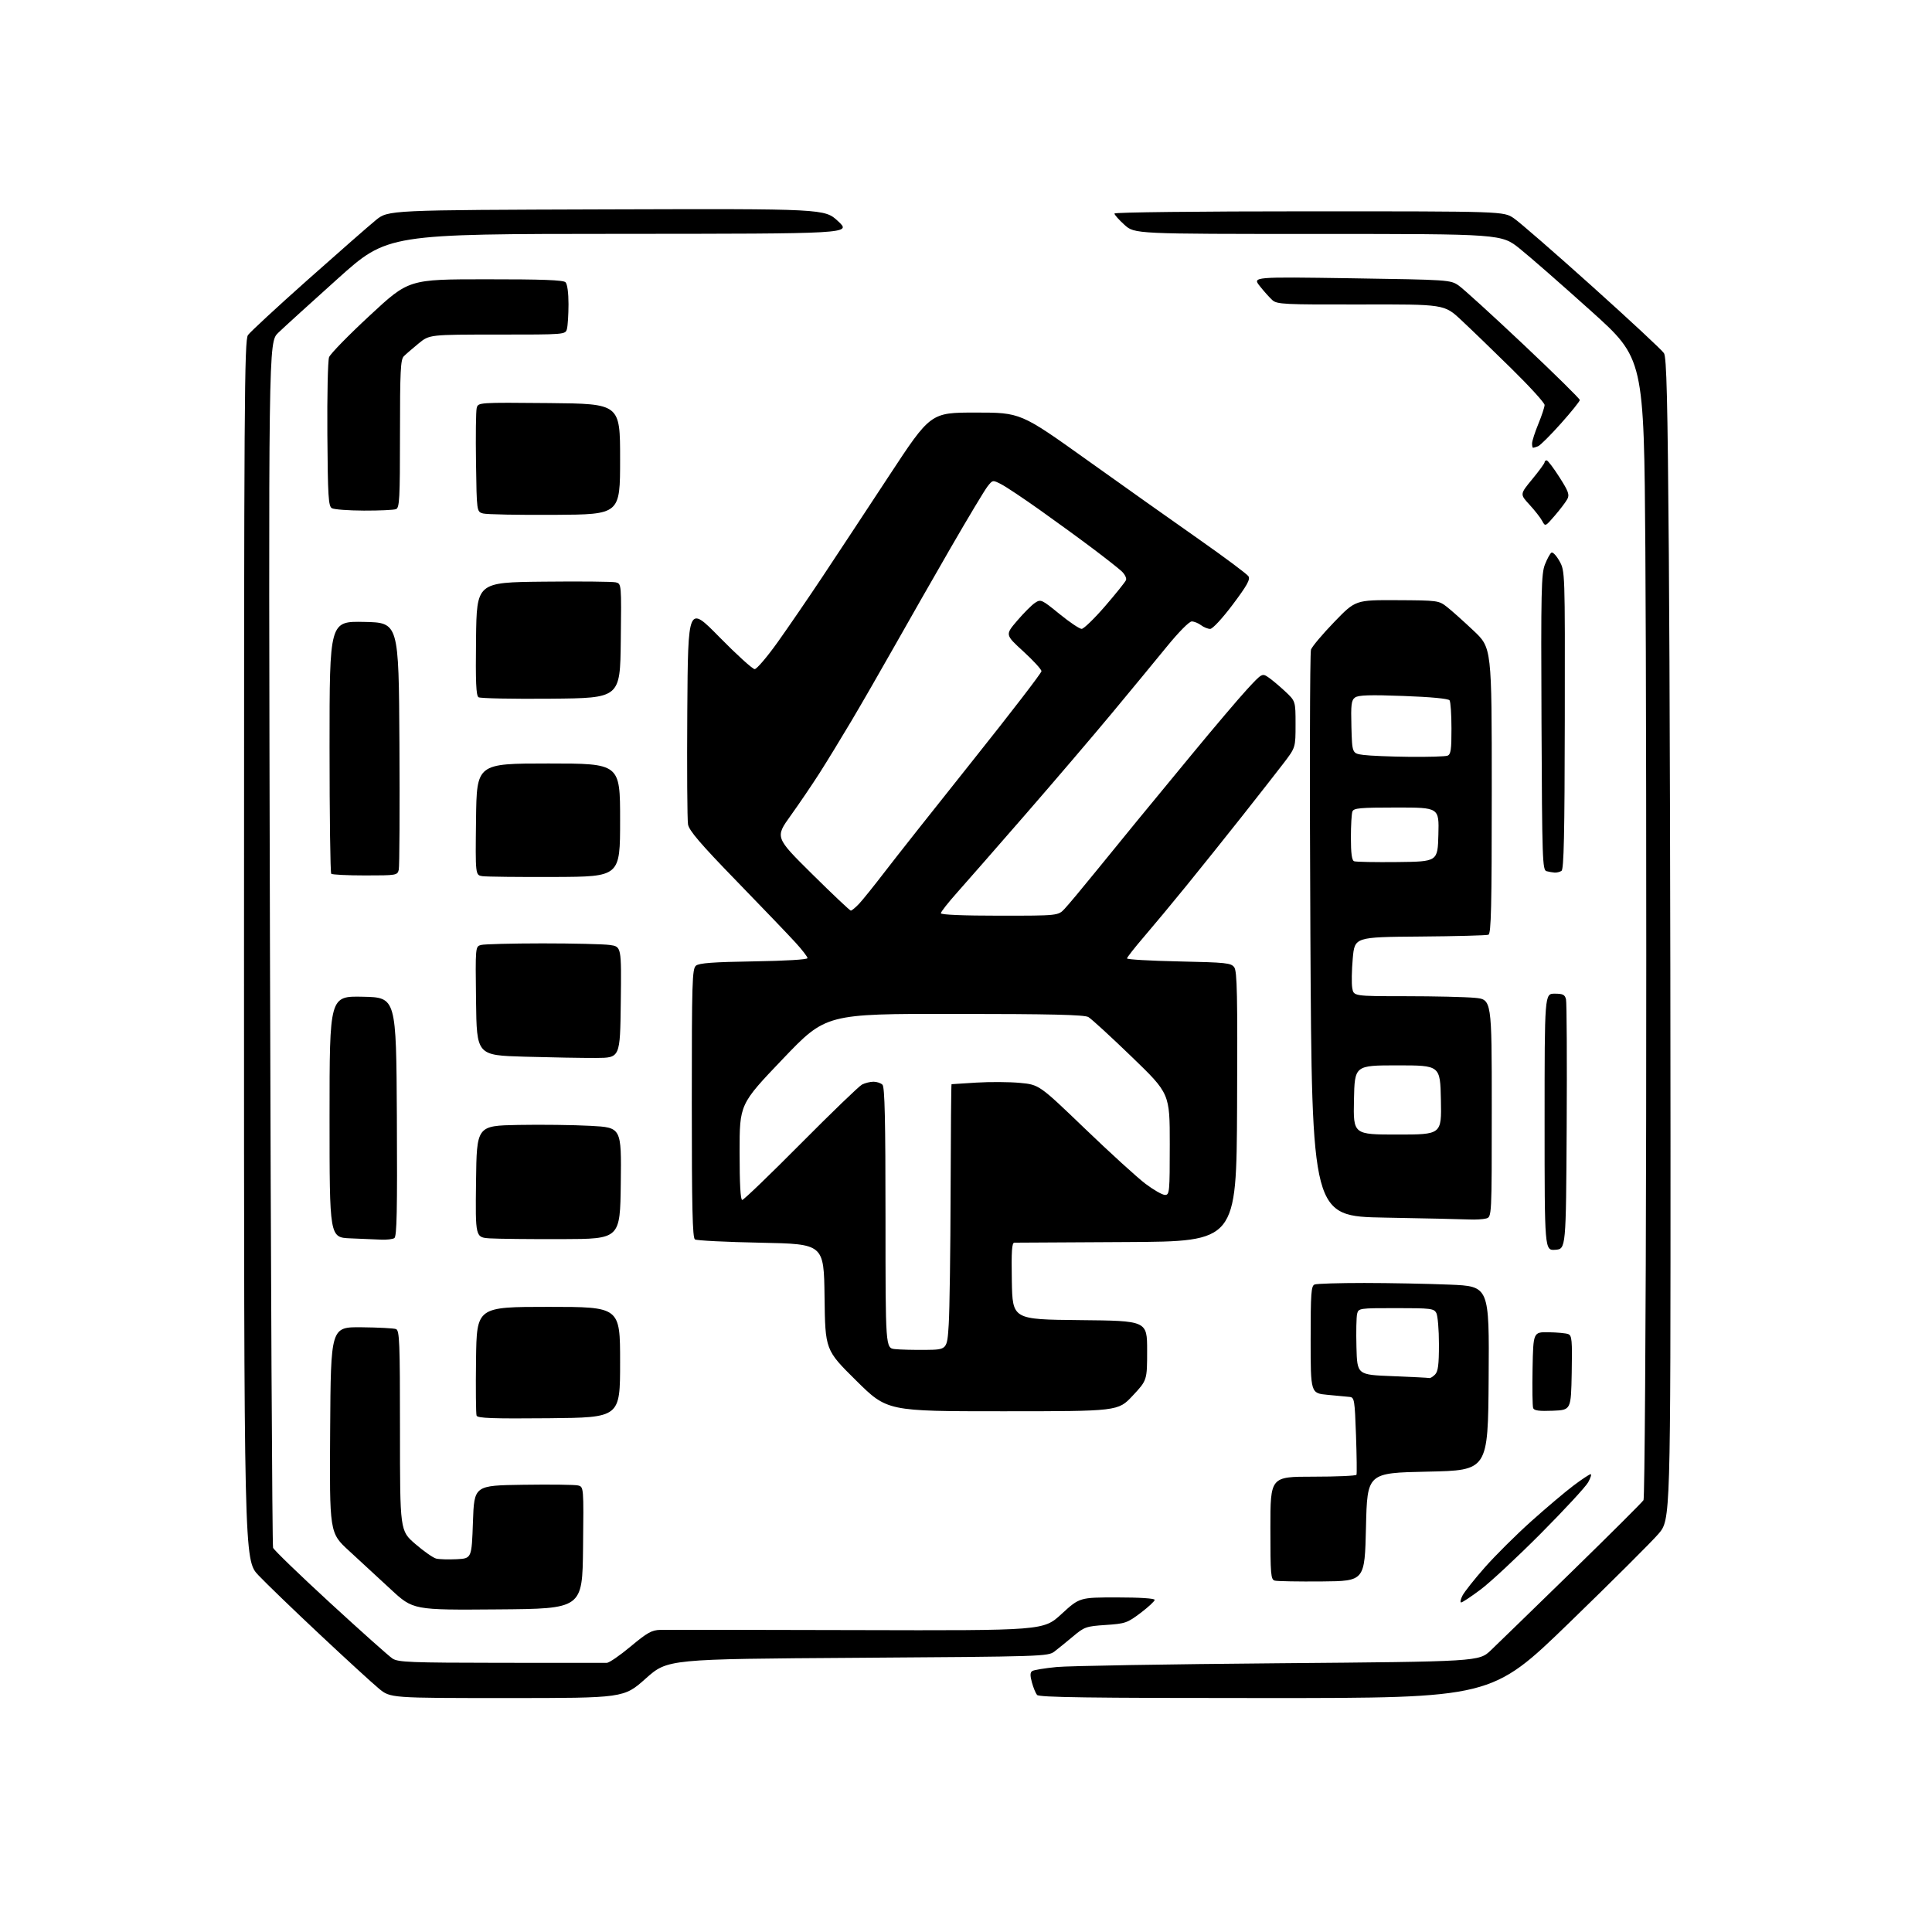 <?xml version="1.0" encoding="UTF-8" standalone="no"?>
<svg 
  version="1.1" 
  xmlns="http://www.w3.org/2000/svg" 
  xmlns:xlink="http://www.w3.org/1999/xlink" 
  xmlns:svg="http://www.w3.org/2000/svg"
  xmlns:rdf="http://www.w3.org/1999/02/22-rdf-syntax-ns#"
  xmlns:cc="http://creativecommons.org/ns#"
  xmlns:dc="http://purl.org/dc/elements/1.1/"
  viewBox="0 0 768 768"
  width="768"
  height="768"
>
<style>svg {background-color: white; }</style>"
<path stroke="none" fill="black" fill-rule="evenodd" d="M201.57,675.00C155.17,675.00 155.17,675.00 150.63,671.25C148.13,669.19 137.62,659.57 127.29,649.88C116.96,640.20 105.91,629.54 102.75,626.21C97.00,620.15 97.00,620.15 97.00,377.80C97.00,159.09 97.15,135.23 98.57,133.20C99.44,131.97 110.12,122.08 122.32,111.23C134.52,100.38 146.71,89.70 149.41,87.50C154.32,83.50 154.32,83.50 241.07,83.23C327.83,82.97 327.83,82.97 333.16,87.95C338.50,92.92 338.50,92.92 246.29,92.96C154.07,93.00 154.07,93.00 134.29,110.75C123.42,120.51 112.76,130.20 110.61,132.28C106.70,136.07 106.70,136.07 107.31,374.86C107.65,506.19 108.21,614.38 108.55,615.27C108.90,616.17 119.15,626.07 131.34,637.28C143.53,648.48 154.64,658.40 156.04,659.31C158.30,660.77 163.17,660.96 199.04,661.00C221.29,661.02 240.27,661.03 241.20,661.02C242.14,661.01 246.41,658.08 250.69,654.50C257.29,648.99 259.09,647.98 262.49,647.90C264.69,647.84 299.87,647.88 340.64,647.99C414.79,648.19 414.79,648.19 421.97,641.59C429.16,635.00 429.16,635.00 444.08,635.00C453.03,635.00 459.00,635.39 459.00,635.97C459.00,636.50 456.48,638.84 453.40,641.17C448.12,645.15 447.32,645.43 439.55,645.95C431.75,646.47 431.06,646.71 426.55,650.50C423.92,652.70 420.60,655.40 419.16,656.50C416.61,658.45 414.60,658.51 340.97,659.00C265.39,659.50 265.39,659.50 256.68,667.25C247.97,675.00 247.97,675.00 201.57,675.00zM503.08,675.00C432.42,675.00 413.03,674.73 412.23,673.75C411.67,673.06 410.75,670.82 410.19,668.76C409.44,666.02 409.48,664.81 410.33,664.26C410.97,663.84 415.32,663.13 420.00,662.67C424.68,662.21 464.37,661.54 508.21,661.17C587.92,660.50 587.92,660.50 592.65,656.00C595.25,653.52 609.78,639.40 624.94,624.62C640.10,609.83 652.87,597.10 653.32,596.33C653.77,595.56 654.25,527.10 654.37,444.21C654.50,361.32 654.35,259.54 654.05,218.02C653.50,142.55 653.50,142.55 632.50,123.66C620.95,113.27 608.21,102.12 604.18,98.89C596.87,93.00 596.87,93.00 523.94,93.00C451.01,93.00 451.01,93.00 447.00,89.38C444.80,87.39 443.00,85.37 443.00,84.88C443.00,84.38 476.24,84.00 520.35,84.00C597.70,84.00 597.70,84.00 601.76,86.75C604.00,88.26 618.05,100.48 632.98,113.89C647.92,127.31 660.73,139.23 661.45,140.39C662.50,142.06 662.90,158.65 663.39,220.50C663.74,263.40 664.03,367.26 664.05,451.30C664.07,604.09 664.07,604.09 659.29,609.71C656.65,612.80 640.64,628.75 623.71,645.16C592.91,675.00 592.91,675.00 503.08,675.00zM197.86,639.76C164.23,640.03 164.23,640.03 155.31,631.76C150.41,627.22 142.93,620.31 138.69,616.42C130.98,609.33 130.98,609.33 131.24,568.42C131.50,527.50 131.50,527.50 143.67,527.61C150.37,527.68 156.56,528.00 157.42,528.33C158.82,528.87 159.00,533.44 159.00,568.72C159.00,608.50 159.00,608.50 165.09,613.75C168.44,616.64 172.17,619.26 173.38,619.56C174.59,619.86 178.26,619.97 181.54,619.81C187.50,619.50 187.50,619.50 188.00,605.00C188.50,590.50 188.50,590.50 208.00,590.22C218.72,590.06 228.52,590.18 229.77,590.49C232.04,591.05 232.04,591.05 231.77,615.27C231.50,639.50 231.50,639.50 197.86,639.76zM580.83,637.00C580.34,637.00 580.59,635.76 581.37,634.25C582.16,632.74 586.17,627.67 590.30,623.00C594.42,618.33 602.69,610.11 608.67,604.75C614.65,599.39 622.23,592.98 625.52,590.51C628.81,588.04 631.86,586.02 632.31,586.01C632.75,586.00 632.30,587.46 631.31,589.25C630.31,591.04 621.85,600.19 612.50,609.59C603.15,618.98 592.40,629.00 588.60,631.84C584.81,634.68 581.31,637.00 580.83,637.00zM525.50,628.65C516.15,628.73 507.71,628.58 506.75,628.32C505.16,627.90 505.00,626.04 505.00,607.43C505.00,587.00 505.00,587.00 521.94,587.00C531.26,587.00 539.03,586.66 539.22,586.25C539.41,585.84 539.32,578.75 539.03,570.50C538.53,556.43 538.38,555.49 536.50,555.30C535.40,555.20 531.46,554.82 527.75,554.47C521.00,553.84 521.00,553.84 521.00,532.53C521.00,514.01 521.21,511.13 522.58,510.61C523.45,510.27 532.34,510.00 542.33,510.00C552.32,510.01 567.59,510.30 576.26,510.66C592.02,511.31 592.02,511.31 591.76,547.91C591.50,584.50 591.50,584.50 567.50,585.00C543.50,585.50 543.50,585.50 543.00,607.00C542.50,628.50 542.50,628.50 525.50,628.65zM218.22,563.77C195.85,563.98 189.85,563.76 189.45,562.74C189.18,562.03 189.08,552.01 189.23,540.47C189.50,519.50 189.50,519.50 218.00,519.50C246.50,519.50 246.50,519.50 246.50,541.50C246.50,563.50 246.50,563.50 218.22,563.77zM398.57,561.00C352.68,561.00 352.68,561.00 340.36,548.82C328.04,536.64 328.04,536.64 327.77,515.57C327.50,494.50 327.50,494.50 302.50,494.00C288.75,493.73 276.94,493.14 276.25,492.69C275.28,492.06 275.00,480.12 275.00,438.56C275.00,390.21 275.15,385.12 276.65,383.87C277.91,382.83 283.42,382.42 299.65,382.16C312.34,381.96 321.00,381.44 321.00,380.87C321.00,380.34 318.86,377.57 316.25,374.71C313.64,371.84 303.08,360.83 292.79,350.23C278.43,335.44 273.95,330.20 273.50,327.73C273.19,325.95 273.05,305.61 273.21,282.52C273.50,240.55 273.50,240.55 286.00,253.28C292.88,260.28 299.18,266.00 300.00,265.99C300.82,265.98 304.95,261.14 309.16,255.24C313.37,249.33 321.30,237.75 326.79,229.50C332.27,221.25 344.22,203.14 353.34,189.25C369.92,164.00 369.92,164.00 387.81,164.00C405.70,164.00 405.70,164.00 432.10,182.85C446.62,193.22 466.78,207.51 476.90,214.60C487.01,221.70 495.74,228.21 496.29,229.09C497.07,230.33 495.69,232.79 490.02,240.34C485.86,245.87 482.03,250.00 481.07,250.00C480.14,250.00 478.51,249.34 477.44,248.53C476.37,247.72 474.72,247.05 473.76,247.03C472.74,247.01 468.59,251.21 463.76,257.13C459.22,262.70 449.43,274.57 442.00,283.51C434.57,292.45 419.16,310.50 407.74,323.63C396.33,336.76 384.06,350.77 380.49,354.78C376.92,358.78 374.00,362.49 374.00,363.03C374.00,363.63 382.86,364.00 397.31,364.00C420.63,364.00 420.63,364.00 423.21,361.25C424.64,359.74 430.37,352.88 435.95,346.00C441.53,339.12 448.68,330.35 451.85,326.50C455.02,322.65 464.84,310.73 473.68,300.00C482.52,289.27 492.44,277.59 495.72,274.03C501.58,267.68 501.73,267.59 504.09,269.17C505.42,270.05 508.41,272.56 510.75,274.73C515.00,278.69 515.00,278.69 515.00,287.92C515.00,297.15 515.00,297.15 510.29,303.33C507.69,306.72 500.24,316.25 493.72,324.50C487.20,332.75 477.28,345.12 471.69,352.00C466.10,358.88 458.48,368.04 454.76,372.37C451.04,376.70 448.00,380.58 448.00,380.99C448.00,381.41 457.28,381.94 468.62,382.18C487.42,382.58 489.37,382.78 490.63,384.51C491.78,386.08 491.97,395.60 491.76,439.95C491.50,493.50 491.50,493.50 448.00,493.73C424.07,493.86 403.93,493.98 403.22,493.98C402.23,494.00 402.01,497.41 402.22,509.25C402.50,524.50 402.50,524.50 429.25,524.77C456.00,525.03 456.00,525.03 456.00,536.86C456.00,548.68 456.00,548.68 450.23,554.84C444.46,561.00 444.46,561.00 398.57,561.00zM617.24,560.79C611.87,561.01 609.84,560.74 609.46,559.75C609.17,559.01 609.07,551.90 609.22,543.95C609.50,529.50 609.50,529.50 615.61,529.59C618.97,529.64 622.47,529.97 623.38,530.32C624.86,530.88 625.02,532.70 624.78,545.73C624.50,560.50 624.50,560.50 617.24,560.79zM568.18,547.79C568.55,547.91 569.56,547.29 570.43,546.43C571.66,545.20 572.00,542.57 572.00,534.36C572.00,528.59 571.53,523.00 570.96,521.93C570.01,520.15 568.74,520.00 554.98,520.00C540.32,520.00 540.03,520.04 539.48,522.25C539.17,523.49 539.05,529.45 539.21,535.50C539.50,546.50 539.50,546.50 553.50,547.04C561.20,547.34 567.81,547.68 568.18,547.79zM368.00,536.60C376.50,536.50 376.50,536.50 377.13,526.50C377.48,521.00 377.82,497.26 377.88,473.75C377.95,450.24 378.11,430.99 378.25,430.98C378.39,430.97 382.84,430.69 388.14,430.35C393.45,430.02 401.23,430.07 405.43,430.46C413.08,431.18 413.08,431.18 431.29,448.67C441.30,458.29 452.13,468.15 455.35,470.58C458.57,473.01 462.05,475.00 463.10,475.00C464.90,475.00 465.00,473.98 465.00,454.85C465.00,434.70 465.00,434.70 449.88,420.10C441.57,412.07 433.80,404.95 432.63,404.29C431.04,403.38 417.60,403.06 379.41,403.04C328.33,403.00 328.33,403.00 311.16,420.97C294.00,438.94 294.00,438.94 294.00,457.97C294.00,470.65 294.35,477.00 295.05,477.00C295.63,477.00 306.10,466.93 318.30,454.62C330.51,442.32 341.48,431.74 342.68,431.12C343.89,430.51 345.93,430.00 347.23,430.00C348.54,430.00 350.14,430.54 350.80,431.20C351.70,432.10 352.00,445.23 352.00,484.14C352.00,535.88 352.00,535.88 355.75,536.29C357.81,536.51 363.32,536.65 368.00,536.60zM618.25,496.81C614.00,497.11 614.00,497.11 614.00,446.06C614.00,395.00 614.00,395.00 617.98,395.00C621.28,395.00 622.06,395.38 622.51,397.25C622.81,398.49 622.93,421.32 622.78,448.00C622.50,496.50 622.50,496.50 618.25,496.81zM151.50,492.78C149.30,492.68 143.79,492.44 139.25,492.26C131.00,491.92 131.00,491.92 131.00,443.93C131.00,395.94 131.00,395.94 144.25,396.22C157.50,396.50 157.50,396.50 157.76,443.93C157.96,481.22 157.75,491.54 156.76,492.17C156.07,492.61 153.70,492.88 151.50,492.78zM223.50,492.57C210.85,492.61 197.90,492.47 194.73,492.27C188.96,491.90 188.96,491.90 189.23,469.70C189.50,447.50 189.50,447.50 206.00,447.18C215.07,447.01 228.02,447.17 234.77,447.54C247.04,448.20 247.04,448.20 246.77,470.35C246.50,492.50 246.50,492.50 223.50,492.57zM584.00,484.76C581.52,484.64 566.45,484.31 550.50,484.02C521.50,483.50 521.50,483.50 520.90,372.00C520.57,310.67 520.68,259.47 521.14,258.22C521.60,256.97 525.77,252.02 530.41,247.22C538.84,238.50 538.84,238.50 555.36,238.58C571.55,238.66 571.93,238.71 575.19,241.26C577.01,242.68 581.76,246.93 585.75,250.69C593.00,257.53 593.00,257.53 593.00,314.30C593.00,360.54 592.75,371.16 591.67,371.57C590.94,371.85 578.68,372.18 564.42,372.29C538.50,372.50 538.50,372.50 537.74,381.00C537.32,385.68 537.23,390.96 537.54,392.75C538.09,396.00 538.09,396.00 558.80,396.01C570.18,396.01 582.54,396.30 586.25,396.65C593.00,397.29 593.00,397.29 593.00,440.53C593.00,483.77 593.00,483.77 590.75,484.37C589.51,484.70 586.48,484.88 584.00,484.76zM555.50,451.00C573.06,451.00 573.06,451.00 572.78,437.25C572.50,423.50 572.50,423.50 555.50,423.50C538.50,423.50 538.50,423.50 538.22,437.25C537.94,451.00 537.94,451.00 555.50,451.00zM237.00,420.55C231.78,420.58 218.95,420.35 208.50,420.05C189.50,419.50 189.50,419.50 189.23,397.87C188.96,376.24 188.96,376.24 191.23,375.64C192.48,375.30 203.45,375.02 215.61,375.01C227.77,375.01 239.82,375.29 242.38,375.64C247.04,376.28 247.04,376.28 246.77,398.39C246.50,420.50 246.50,420.50 237.00,420.55zM338.21,361.98C338.60,361.99 340.08,360.76 341.51,359.25C342.93,357.74 347.54,352.00 351.76,346.50C355.97,341.00 371.69,321.11 386.71,302.29C401.72,283.48 414.00,267.51 414.00,266.81C414.00,266.11 410.75,262.56 406.78,258.93C399.56,252.33 399.56,252.33 404.33,246.75C406.96,243.67 410.16,240.47 411.46,239.62C413.73,238.13 414.09,238.30 421.13,244.04C425.15,247.32 429.13,249.99 429.97,249.99C430.81,249.98 435.01,245.91 439.29,240.96C443.58,236.00 447.32,231.33 447.61,230.58C447.90,229.82 447.12,228.26 445.88,227.10C444.64,225.94 439.54,221.93 434.56,218.18C429.58,214.42 420.10,207.52 413.50,202.83C406.90,198.14 399.95,193.50 398.06,192.53C394.61,190.75 394.61,190.75 392.56,193.36C391.43,194.79 384.85,205.76 377.93,217.73C371.02,229.71 360.93,247.38 355.50,257.00C350.07,266.62 342.37,279.99 338.38,286.70C334.40,293.41 328.76,302.63 325.85,307.20C322.94,311.76 317.76,319.40 314.33,324.18C308.09,332.85 308.09,332.85 322.80,347.41C330.88,355.41 337.82,361.97 338.21,361.98zM220.50,348.61C206.20,348.67 193.25,348.52 191.73,348.29C188.96,347.86 188.96,347.86 189.23,325.68C189.50,303.50 189.50,303.50 218.00,303.50C246.50,303.50 246.50,303.50 246.50,326.00C246.50,348.50 246.50,348.50 220.50,348.61zM145.15,348.00C138.10,348.00 132.03,347.70 131.67,347.33C131.30,346.97 131.00,324.23 131.00,296.81C131.00,246.94 131.00,246.94 144.75,247.22C158.50,247.50 158.50,247.50 158.78,295.50C158.93,321.90 158.81,344.51 158.51,345.75C157.98,347.94 157.61,348.00 145.15,348.00zM618.00,346.87C617.17,346.81 615.72,346.56 614.77,346.31C613.15,345.89 613.01,341.89 612.77,287.18C612.53,234.78 612.68,228.06 614.14,224.38C615.04,222.11 616.20,219.99 616.73,219.67C617.25,219.35 618.68,220.86 619.90,223.03C622.12,226.99 622.12,226.99 622.03,286.20C621.96,331.67 621.66,345.60 620.72,346.19C620.05,346.62 618.83,346.92 618.00,346.87zM555.50,342.68C571.50,342.50 571.50,342.50 571.78,331.75C572.07,321.00 572.07,321.00 555.14,321.00C540.63,321.00 538.13,321.23 537.61,322.58C537.27,323.45 537.00,328.14 537.00,333.00C537.00,339.12 537.38,341.99 538.25,342.35C538.94,342.63 546.70,342.78 555.50,342.68zM560.17,300.85C567.69,300.93 574.55,300.73 575.42,300.39C576.72,299.89 577.00,297.98 576.98,289.64C576.98,284.06 576.64,279.01 576.23,278.40C575.78,277.72 568.89,277.06 557.94,276.66C544.54,276.16 539.96,276.31 538.65,277.27C537.17,278.35 536.97,280.03 537.21,289.01C537.50,299.50 537.50,299.50 542.00,300.10C544.48,300.43 552.65,300.77 560.17,300.85zM219.00,277.74C203.88,277.88 190.93,277.62 190.23,277.17C189.25,276.55 189.02,271.20 189.23,253.93C189.50,231.50 189.50,231.50 216.00,231.22C230.57,231.06 243.52,231.19 244.77,231.49C247.04,232.05 247.04,232.05 246.77,254.77C246.50,277.50 246.50,277.50 219.00,277.74zM618.08,204.94C614.27,209.37 614.27,209.37 613.02,207.04C612.34,205.76 610.06,202.85 607.97,200.59C604.17,196.46 604.17,196.46 609.08,190.50C611.79,187.22 614.00,184.19 614.00,183.77C614.00,183.35 614.37,183.00 614.82,183.00C615.27,183.00 617.55,186.01 619.89,189.68C623.51,195.35 623.98,196.67 623.02,198.43C622.40,199.57 620.18,202.50 618.08,204.94zM220.50,204.66C206.20,204.75 193.38,204.50 192.00,204.11C189.50,203.41 189.50,203.41 189.22,183.96C189.06,173.26 189.18,163.48 189.49,162.23C190.05,159.97 190.05,159.97 218.27,160.23C246.50,160.50 246.50,160.50 246.50,182.50C246.50,204.50 246.50,204.50 220.50,204.66zM144.67,202.97C138.53,202.95 132.79,202.52 131.92,202.02C130.55,201.21 130.31,197.38 130.13,172.74C130.02,157.14 130.32,143.31 130.81,141.99C131.29,140.67 138.62,133.17 147.10,125.32C162.50,111.03 162.50,111.03 193.05,111.02C215.50,111.00 223.92,111.32 224.80,112.20C225.52,112.92 225.99,116.39 225.99,120.95C225.98,125.10 225.70,129.51 225.37,130.75C224.77,133.00 224.77,133.00 197.74,133.00C170.71,133.00 170.71,133.00 166.38,136.55C164.00,138.50 161.36,140.78 160.52,141.62C159.23,142.92 159.00,147.52 159.00,172.46C159.00,198.28 158.81,201.86 157.42,202.39C156.55,202.73 150.81,202.99 144.67,202.97zM609.42,178.00C609.19,178.00 609.01,177.21 609.02,176.25C609.04,175.29 610.16,171.80 611.52,168.50C612.88,165.20 613.99,161.82 614.00,160.99C614.00,160.15 608.04,153.61 600.75,146.45C593.46,139.28 584.49,130.61 580.81,127.19C574.12,120.95 574.12,120.95 540.95,121.03C510.33,121.10 507.62,120.96 505.78,119.30C504.68,118.31 502.45,115.82 500.82,113.76C497.85,110.03 497.85,110.03 537.18,110.62C575.88,111.21 576.55,111.25 579.80,113.47C581.61,114.71 593.20,125.26 605.55,136.91C617.90,148.56 628.00,158.51 628.00,159.01C628.00,159.52 624.61,163.73 620.47,168.37C616.33,173.01 612.25,177.08 611.39,177.40C610.54,177.73 609.65,178.00 609.42,178.00z" />

</svg>